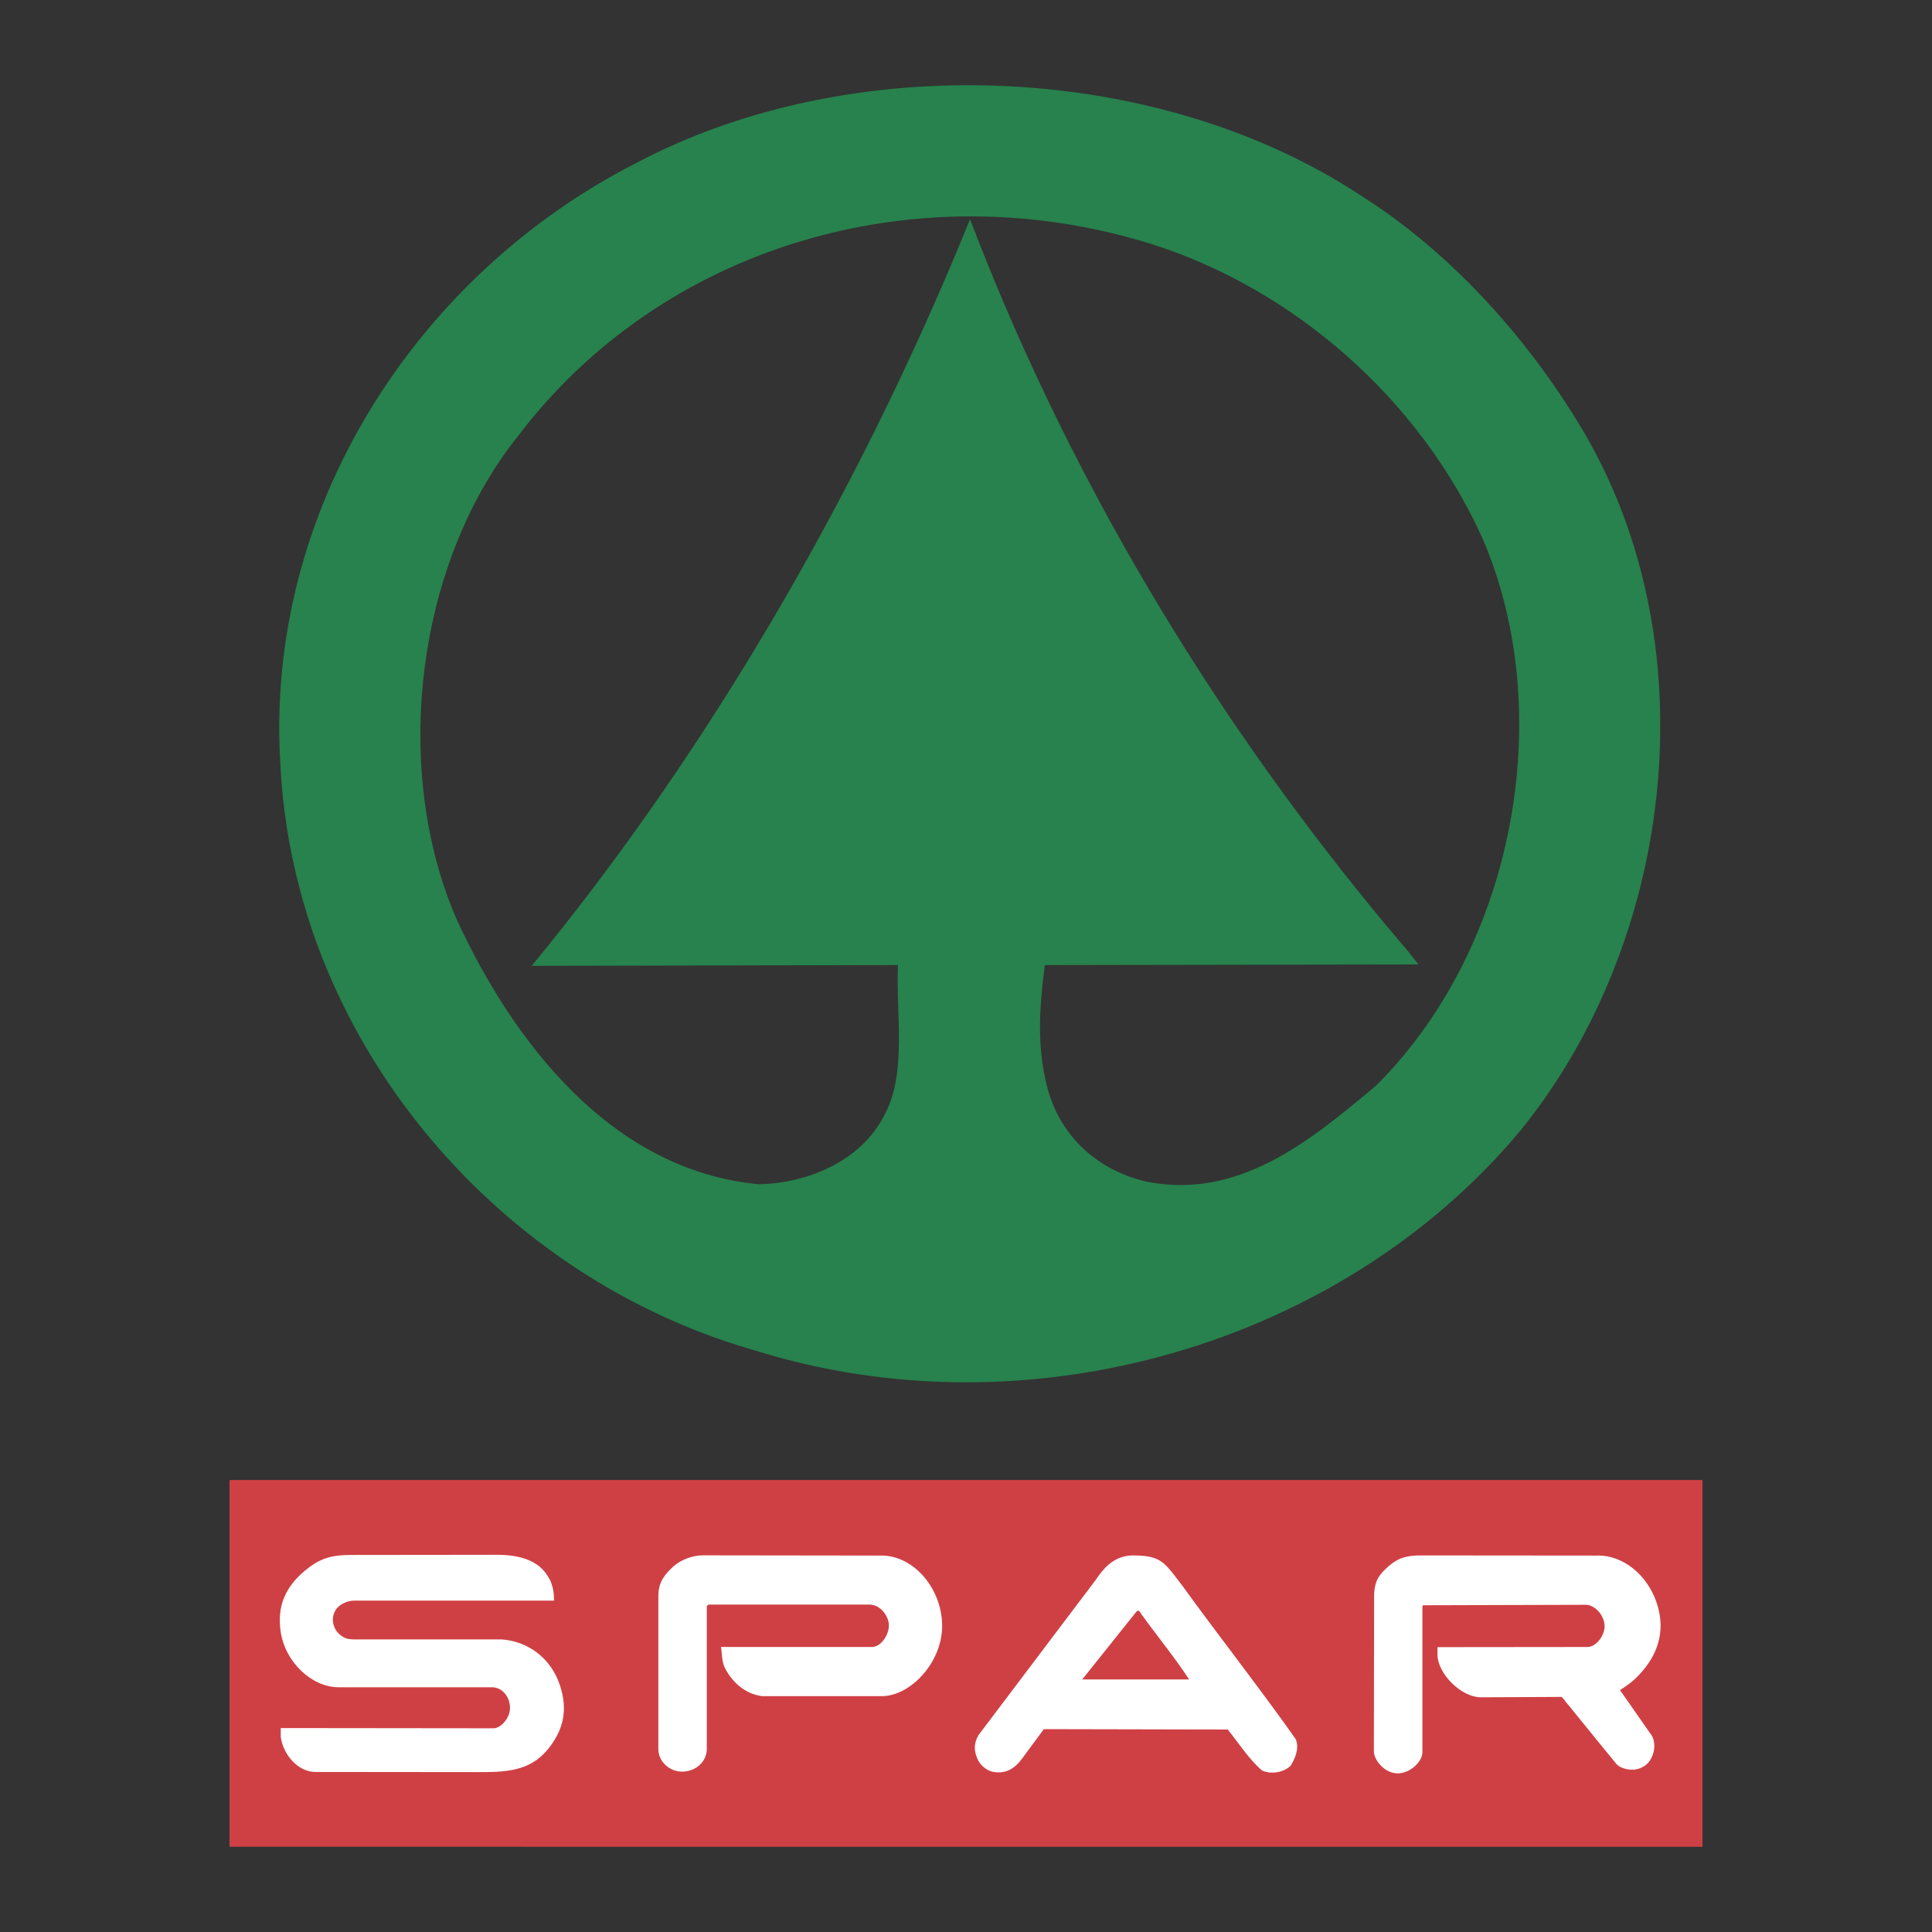 <?xml version="1.0" encoding="UTF-8"?> <svg xmlns="http://www.w3.org/2000/svg" id="Layer_1" data-name="Layer 1" version="1.1" viewBox="0 0 2500 2500"><rect x="0" y="0" width="2500" height="2500" fill="#333333" stroke="none"/><defs><style> .cls-1 { fill: #cf4044; } .cls-1, .cls-2, .cls-3 { fill-rule: evenodd; stroke-width: 0px; } .cls-2 { fill: #fff; } .cls-3 { fill: #27824d; } </style></defs><path class="cls-1" d="M297,1915.1h1906v474.6H297v-474.6Z"></path><path class="cls-2" d="M711,2043c4,8.2,6.1,17.2,5.9,28.2h-259.2c-7.9.1-20.3,4.6-24.9,15-5.7,12.9.9,27.6,13.7,33.3,5.1,2.3,14.2,1.9,14.2,1.9h188.6c33.8,2.4,63.8,24.1,75.4,59.8,10.1,31.1,4.9,56.9-15.7,82.3-23.8,29.3-56.3,29.7-92.1,29.6l-208.7-.2c-22.6,0-41.7-22.3-44.9-45.2v-11.6c-.1,0,275.3.3,275.3.3,9.2,0,21-12.7,21.3-25.7.4-14.1-9.4-27.4-23.4-27.4h-198.4c-34.3,0-69.3-32.2-75-72.5-4.6-32.6,6.1-57.2,31.4-78.3,19.1-15.9,33.6-20.4,60.3-20.4l183.5-.2c28.4-.5,59.2,4.4,72.5,31.3h0ZM1140,2012.8c44.4,0,80.3,45.7,79.1,93.4-1.2,46.1-41.3,88.6-78.1,88.6h-154.8c-22.7-2.8-40-19.2-49-38.2-3-7.4-3.2-17.9-4.1-25.6l8,.2h187.1c8.1,0,15.8-7.4,19.6-16.7,3.5-8.5,3.3-15.4-1-23.5-4.7-9-13.2-14.7-21.6-14.7h-208.6l-2,2v184.7c0,17.2-15,29.8-32.7,29.5-15.5-.3-30-12.9-30-29.2v-197.8c0-16.4,6.2-26,17.8-37,12.2-11.6,28.2-15.9,40-15.9l230.2.3h0ZM1476,2087.4c20.5,28.6,43.2,56.1,62.8,85.8h-138.4l68.9-86.2s1.9-2.9,3.6-2.8c1.7.2,3.1,3.1,3.1,3.1h0ZM1532.5,2055.4c35.7,49.6,107.8,142.8,144.3,195.3,4.6,11.9-.8,24.6-6.8,34.3-9.9,9.2-26,11.1-37.2,5.9-17.7-15.8-29.9-35.4-44.1-52.9l-238-.5-28.1,38.1c-8.9,12-20.2,20.3-37.5,17.2-9-1.8-17.6-9.4-20.6-17.6-4.6-10.6-4.1-20.7,2-30.4l150.9-199.8c12.7-18.9,26.3-32.5,50-32.3,37.2.5,39.7,9.8,65.3,42.8h0ZM2067.8,2012.8c32.7,0,63.4,24.8,75.7,60.6,13.2,38.3,1,72.2-28.6,99.9-6.6,6.1-18.6,13.7-18.6,13.7l40.9,58.6c3.7,5.3,4.9,16,1.4,25.2-3.2,8.5-7.5,13.5-15.9,17.1-11.4,4.9-26.5.4-31.3-5.6,0,0-39.1-47.7-60.8-74.7-3.8-4-5.8-7.7-9.8-11.8l-104.3.5c-25.9.1-56.4-30.8-56.4-55.4v-9.5l194.2-.2c7.3,0,15.4-6.8,19.4-15.7,3.6-8,3.5-14.5,0-22.5-4.2-9.6-13.8-16.4-21.3-16.4l-211.2.6-.6,2.1v188.2c0,12.5-17.3,28.7-34.3,27.1-15.7-1.5-28.5-17.4-28.5-28.5l.3-199.5c0-20.8,6.1-28.9,19.2-40.3,12.8-11.1,24.4-13.6,41.3-13.6l229.2.2h0Z"></path><path class="cls-3" d="M765.5,1151.8c-25.2,33.2-51,65.8-77.5,98l473.9-1c-2.8,63,12,139.7-17.3,193.7-29.5,59.2-98.6,88.7-162.6,89.9-191.1-17.7-318.2-184.6-390.9-342.4-5.5-12.5-10.4-25.3-14.9-38.2-65.4-189.6-30.1-432.7,94.4-587.9,185.1-244,511.9-342.5,816.3-249.1,185.7,57.8,350.8,201.3,432.4,384,58.8,137.9,60.6,304.1,12.8,453-30.7,95.4-81.7,183.6-151.2,252.7-85.8,72.2-178.3,148.3-297.5,124.5-65-15.1-111.7-60.1-128-121.1-14-53.1-10.5-104.1-3.4-159.1l483.6-.8-13.1-16.5c-22.4-26.2-44.5-52.8-66.1-79.7-213.1-265.4-383.6-559.6-501.2-868.1-123.5,305-291.1,606.8-489.7,868.1h0ZM388.2,1151.8c75.3,282.3,304,513.8,586.8,595.1,356.1,111.9,759-7.4,989.3-280.2,74.1-89.9,127.5-199,157.2-314.9,49.7-194.8,32.3-409-67.2-584.4-71.2-123.8-175.8-240.5-294-314.8-265.6-174.7-659.9-188.6-937.4-41.5-284.4,145.2-480.7,448.6-460.1,778.3,2.7,54.9,11.3,109.3,25.5,162.4h0Z"></path></svg> 